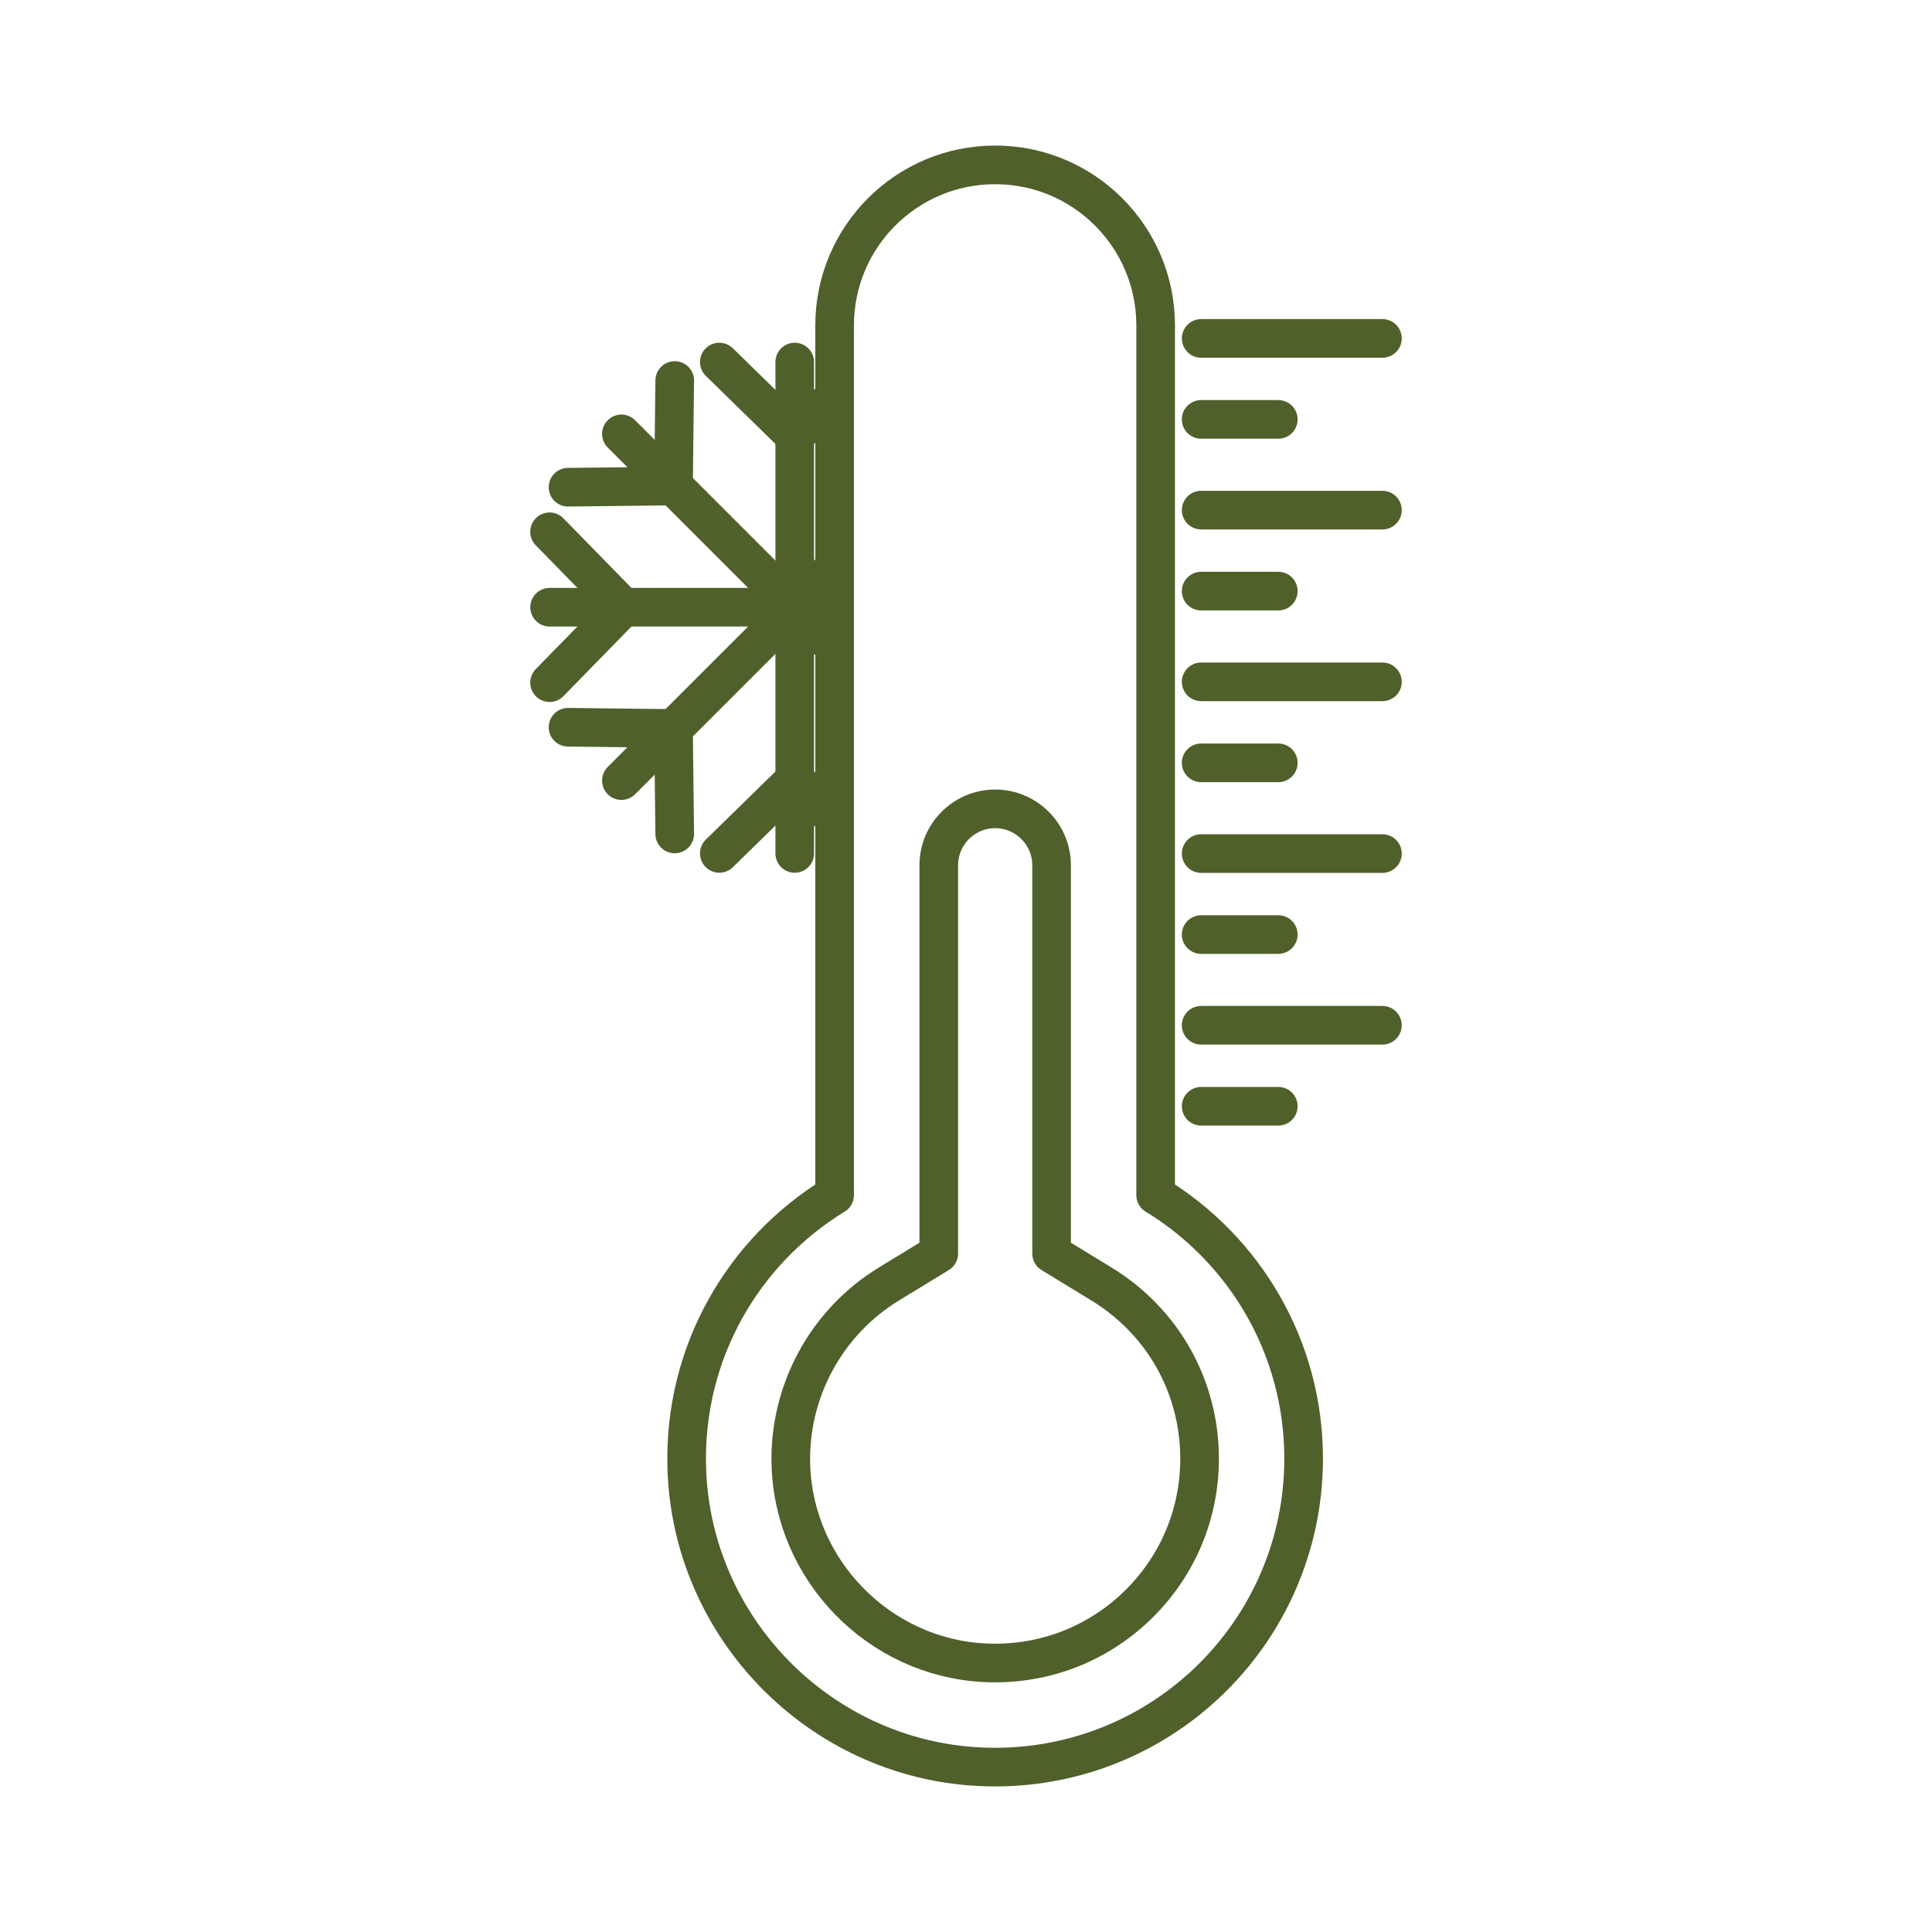 <?xml version="1.0" encoding="UTF-8"?>
<svg id="Livello_1" data-name="Livello 1" xmlns="http://www.w3.org/2000/svg" viewBox="0 0 500 500">
  <defs>
    <style>
      .cls-1 {
        fill: none;
        stroke: #4f602b;
        stroke-linecap: round;
        stroke-linejoin: round;
        stroke-width: 10px;
      }
    </style>
  </defs>
  <path class="cls-1" d="M299.08,309.3V84.21c0-22.94-18.6-41.54-41.54-41.54h0c-22.94,0-41.54,18.6-41.54,41.54v225.09c-23.64,14.43-39.2,40.81-38.26,70.75,1.29,41.21,34.32,75,75.5,77.16,46.05,2.42,84.14-34.21,84.14-79.73,0-28.88-15.33-54.17-38.3-68.19Z"/>
  <path class="cls-1" d="M257.54,430.39c-.96,0-1.93-.03-2.89-.08-27.17-1.43-49.12-23.87-49.97-51.1-.6-19.02,9.12-37,25.37-46.91l12.9-7.88v-100.49c0-8.05,6.55-14.6,14.6-14.6s14.6,6.55,14.6,14.6v100.49l12.91,7.88c15.9,9.71,25.39,26.6,25.39,45.19,0,14.13-5.5,27.41-15.49,37.4-9.99,9.99-23.27,15.49-37.4,15.49h0Z"/>
  <g>
    <g>
      <line class="cls-1" x1="310.86" y1="87.58" x2="357.77" y2="87.58"/>
      <line class="cls-1" x1="310.86" y1="108.54" x2="330.82" y2="108.54"/>
    </g>
    <g>
      <line class="cls-1" x1="310.86" y1="132.02" x2="357.77" y2="132.02"/>
      <line class="cls-1" x1="310.86" y1="152.98" x2="330.82" y2="152.98"/>
    </g>
    <g>
      <line class="cls-1" x1="310.86" y1="176.46" x2="357.77" y2="176.46"/>
      <line class="cls-1" x1="310.86" y1="197.42" x2="330.82" y2="197.42"/>
    </g>
    <g>
      <line class="cls-1" x1="310.86" y1="220.9" x2="357.77" y2="220.9"/>
      <line class="cls-1" x1="310.86" y1="241.86" x2="330.82" y2="241.86"/>
    </g>
    <g>
      <line class="cls-1" x1="310.86" y1="265.34" x2="357.77" y2="265.34"/>
      <line class="cls-1" x1="310.86" y1="286.3" x2="330.82" y2="286.3"/>
    </g>
  </g>
  <g>
    <g>
      <g>
        <line class="cls-1" x1="205.68" y1="93.7" x2="205.68" y2="220.86"/>
        <g>
          <line class="cls-1" x1="216" y1="102.7" x2="205.68" y2="112.78"/>
          <line class="cls-1" x1="186.16" y1="93.7" x2="205.68" y2="112.78"/>
        </g>
      </g>
      <g>
        <line class="cls-1" x1="186.16" y1="220.86" x2="205.68" y2="201.78"/>
        <line class="cls-1" x1="216" y1="211.87" x2="205.68" y2="201.79"/>
      </g>
    </g>
    <g>
      <polyline class="cls-1" points="216 167.47 205.68 157.16 205.68 157.15 174.3 125.77 160.82 112.29"/>
      <g>
        <line class="cls-1" x1="174.62" y1="98.48" x2="174.3" y2="125.78"/>
        <line class="cls-1" x1="147.01" y1="126.09" x2="174.3" y2="125.78"/>
      </g>
    </g>
    <g>
      <polyline class="cls-1" points="216 157.15 205.69 157.15 205.68 157.15 161.31 157.15 142.24 157.15"/>
      <g>
        <line class="cls-1" x1="142.23" y1="137.63" x2="161.31" y2="157.15"/>
        <line class="cls-1" x1="142.23" y1="176.67" x2="161.31" y2="157.15"/>
      </g>
    </g>
    <g>
      <polyline class="cls-1" points="216 146.83 205.69 157.15 205.68 157.15 205.68 157.16 174.3 188.52 174.3 188.53 160.82 202.02"/>
      <g>
        <line class="cls-1" x1="147.01" y1="188.21" x2="174.3" y2="188.53"/>
        <line class="cls-1" x1="174.62" y1="215.82" x2="174.3" y2="188.53"/>
      </g>
    </g>
  </g>
</svg>